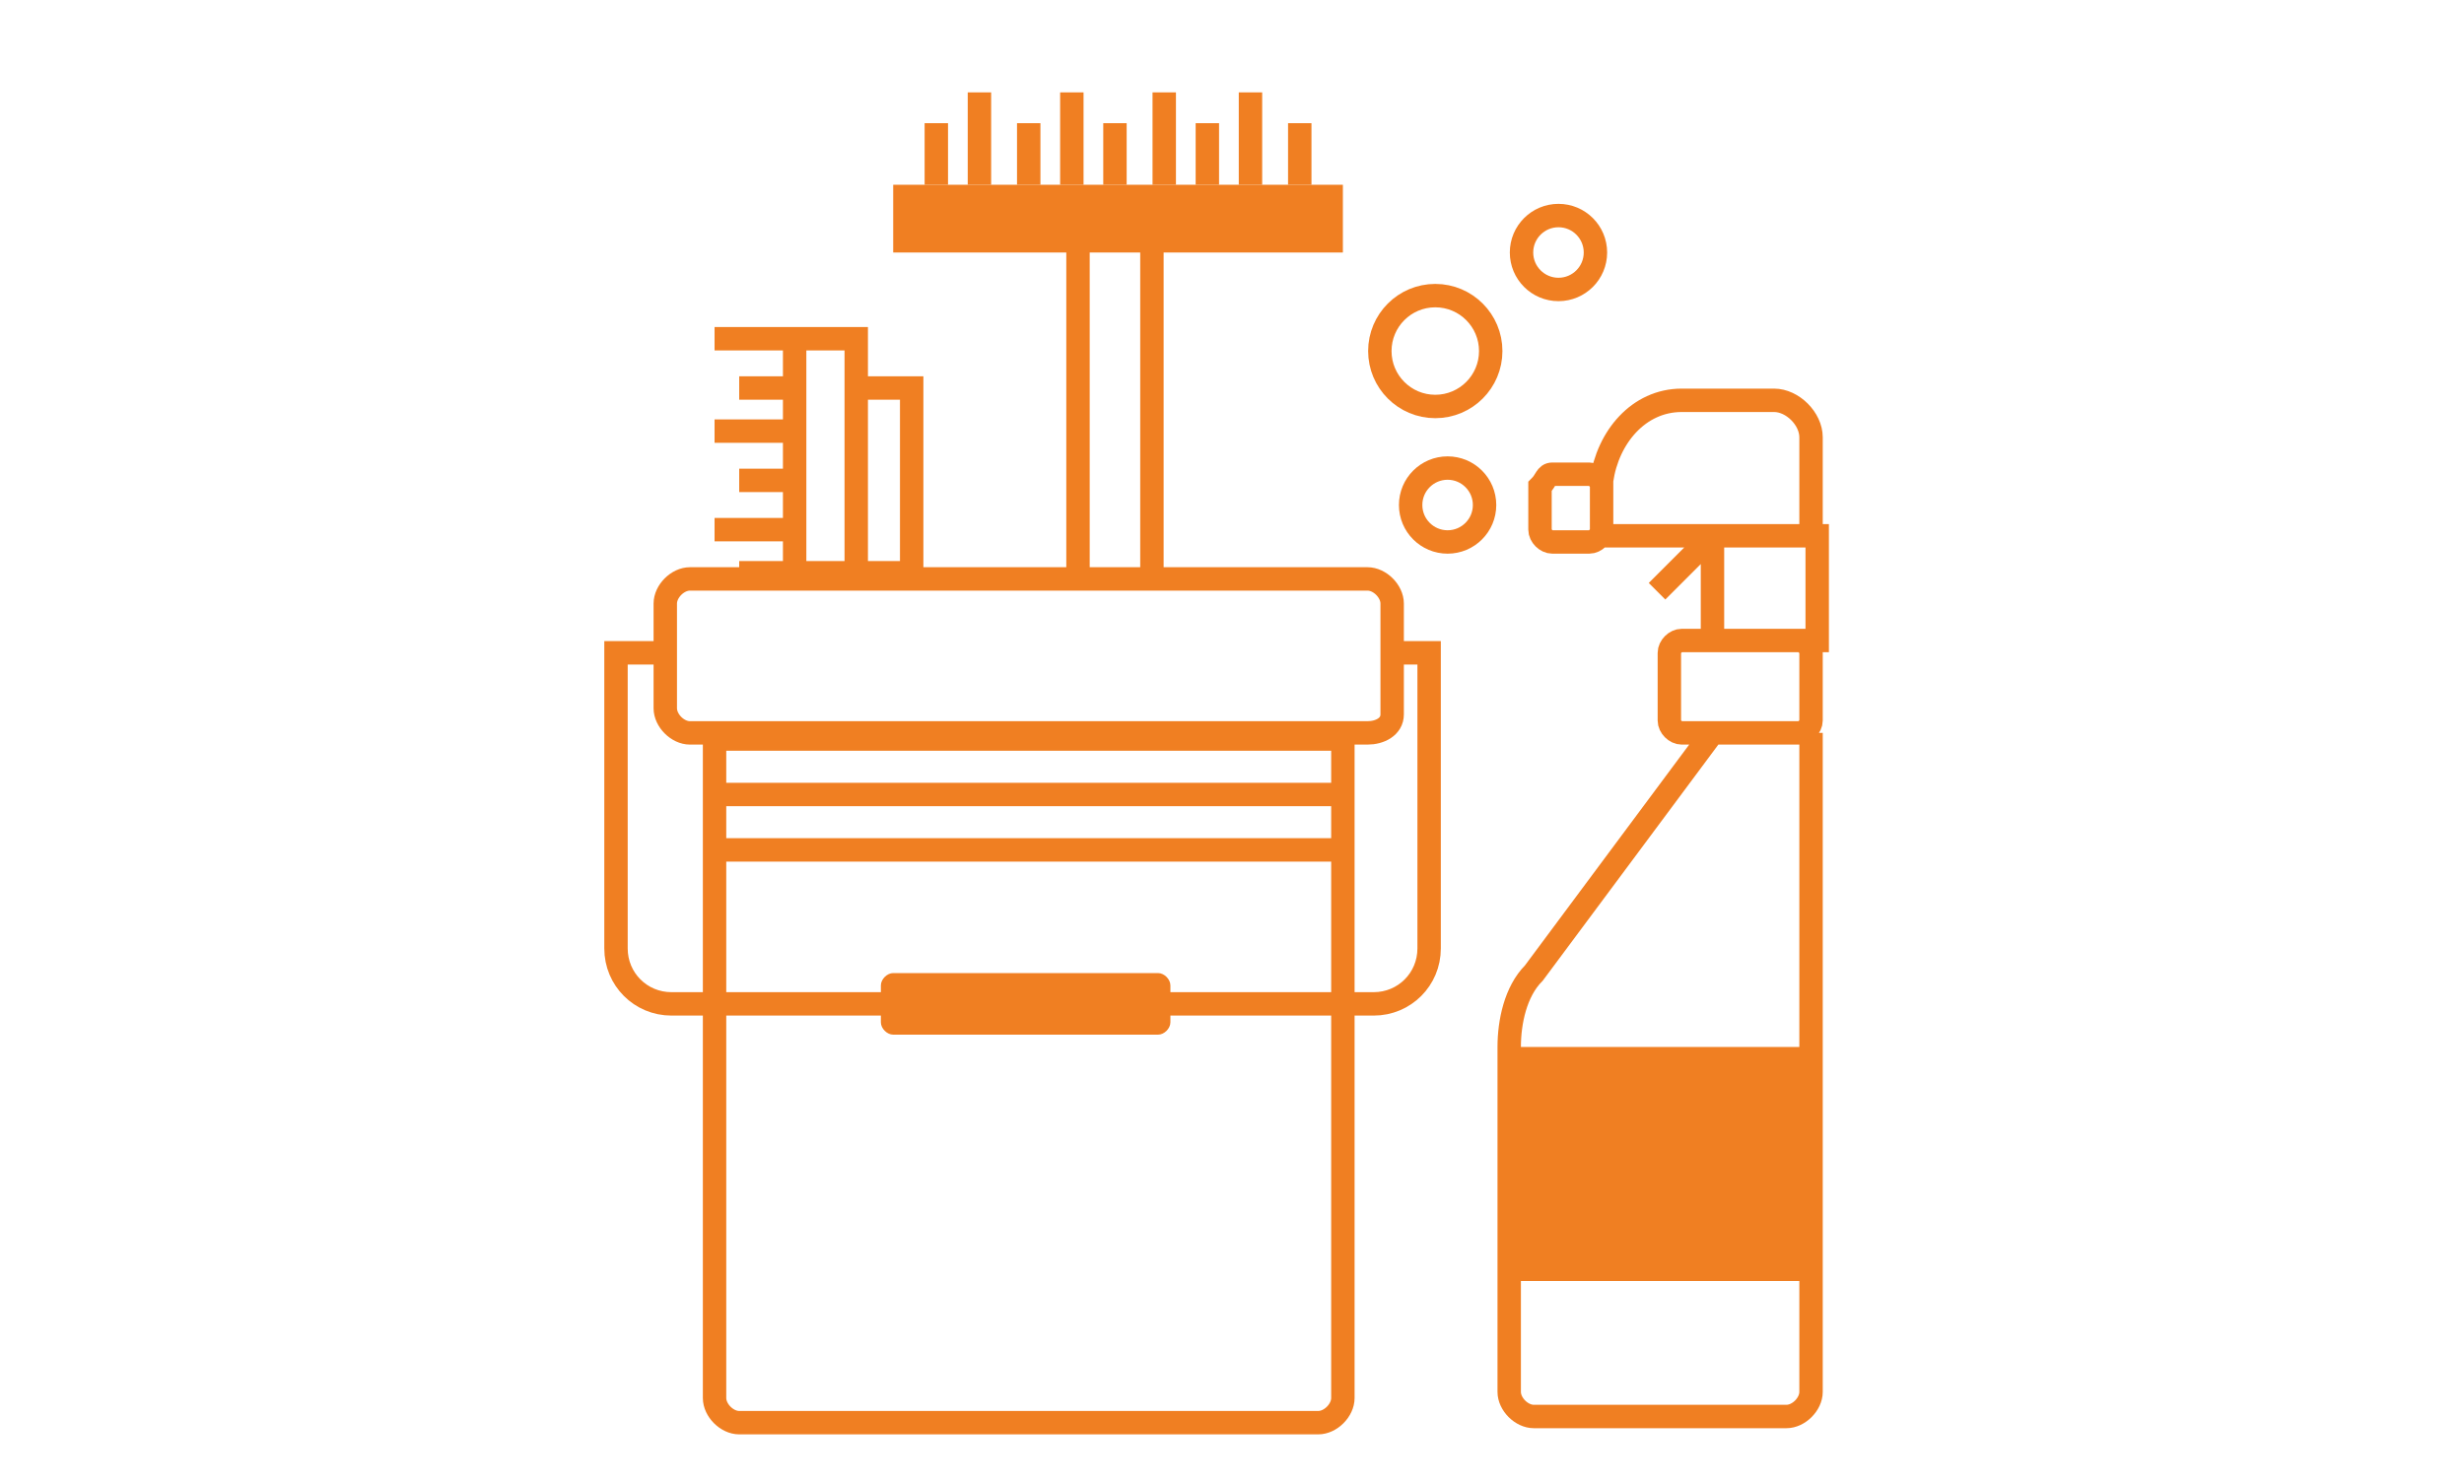 <svg xmlns="http://www.w3.org/2000/svg" x="0" y="0" viewBox="0 0 40 24.1" xml:space="preserve"><style>.st0{fill:none;stroke:#f07f22;stroke-width:.38;stroke-miterlimit:10}.st1{fill:#f07f22}</style><path class="st0" d="M22.2 11.9h-11c-.2 0-.4-.2-.4-.4V9.8c0-.2.2-.4.4-.4h11c.2 0 .4.2.4.4v1.8c0 .2-.2.3-.4.3zM21.4 23.1H12c-.2 0-.4-.2-.4-.4V12h10.2v10.7c0 .2-.2.4-.4.4zM11.6 12.9h10.2M11.6 13.8h10.2"/><path class="st0" d="M22.5 10.6h.7v4.8c0 .5-.4.9-.9.9H10.9c-.5 0-.9-.4-.9-.9v-4.8h.7"/><path class="st1" d="M18.8 16.8h-4.3c-.1 0-.2-.1-.2-.2V16c0-.1.1-.2.2-.2h4.3c.1 0 .2.1.2.2v.6c0 .1-.1.2-.2.2"/><path class="st0" d="M29.5 11.9h-1.7l-2.9 3.9c-.3.3-.4.8-.4 1.2v5.6c0 .2.2.4.4.4H29c.2 0 .4-.2.4-.4V11.9zM27.3 10.4h1.9c.1 0 .2.1.2.2v1.1c0 .1-.1.2-.2.2h-1.9c-.1 0-.2-.1-.2-.2v-1.1c0-.1.1-.2.2-.2zM27.8 8.7h1.7v1.7h-1.7zM27.3 6.5h1.5c.3 0 .6.3.6.6v1.6H26v-.9c.1-.7.6-1.3 1.3-1.3zM25.2 7.7h.6c.1 0 .2.1.2.2v.7c0 .1-.1.2-.2.2h-.6c-.1 0-.2-.1-.2-.2v-.7c.1-.1.1-.2.2-.2zM27.8 8.7l-.9.9M17.5 3.6v5.7M18.7 9.3V3.7"/><path class="st1" d="M14.5 3h7.3v1.1h-7.3z"/><path class="st0" d="M15.9 3V1.5M17.4 3V1.5M18.9 3V1.5M20.3 3V1.5M16.7 3V2M15.2 3V2M18.1 3V2M19.6 3V2M21.1 3V2M12.9 5.5h1v3.8h-1zM12.9 8.6h-1.3M12.9 7h-1.3M12.9 5.5h-1.3M12.9 7.8H12M12.9 9.3H12M12.9 6.3H12M14 6.3h.8v3H14"/><path class="st1" d="M24.5 17h4.9v3.8h-4.9z"/><circle class="st0" cx="23.5" cy="8.2" r=".6"/><circle class="st0" cx="25.3" cy="4.1" r=".6"/><circle class="st0" cx="23.3" cy="5.7" r=".9"/></svg>